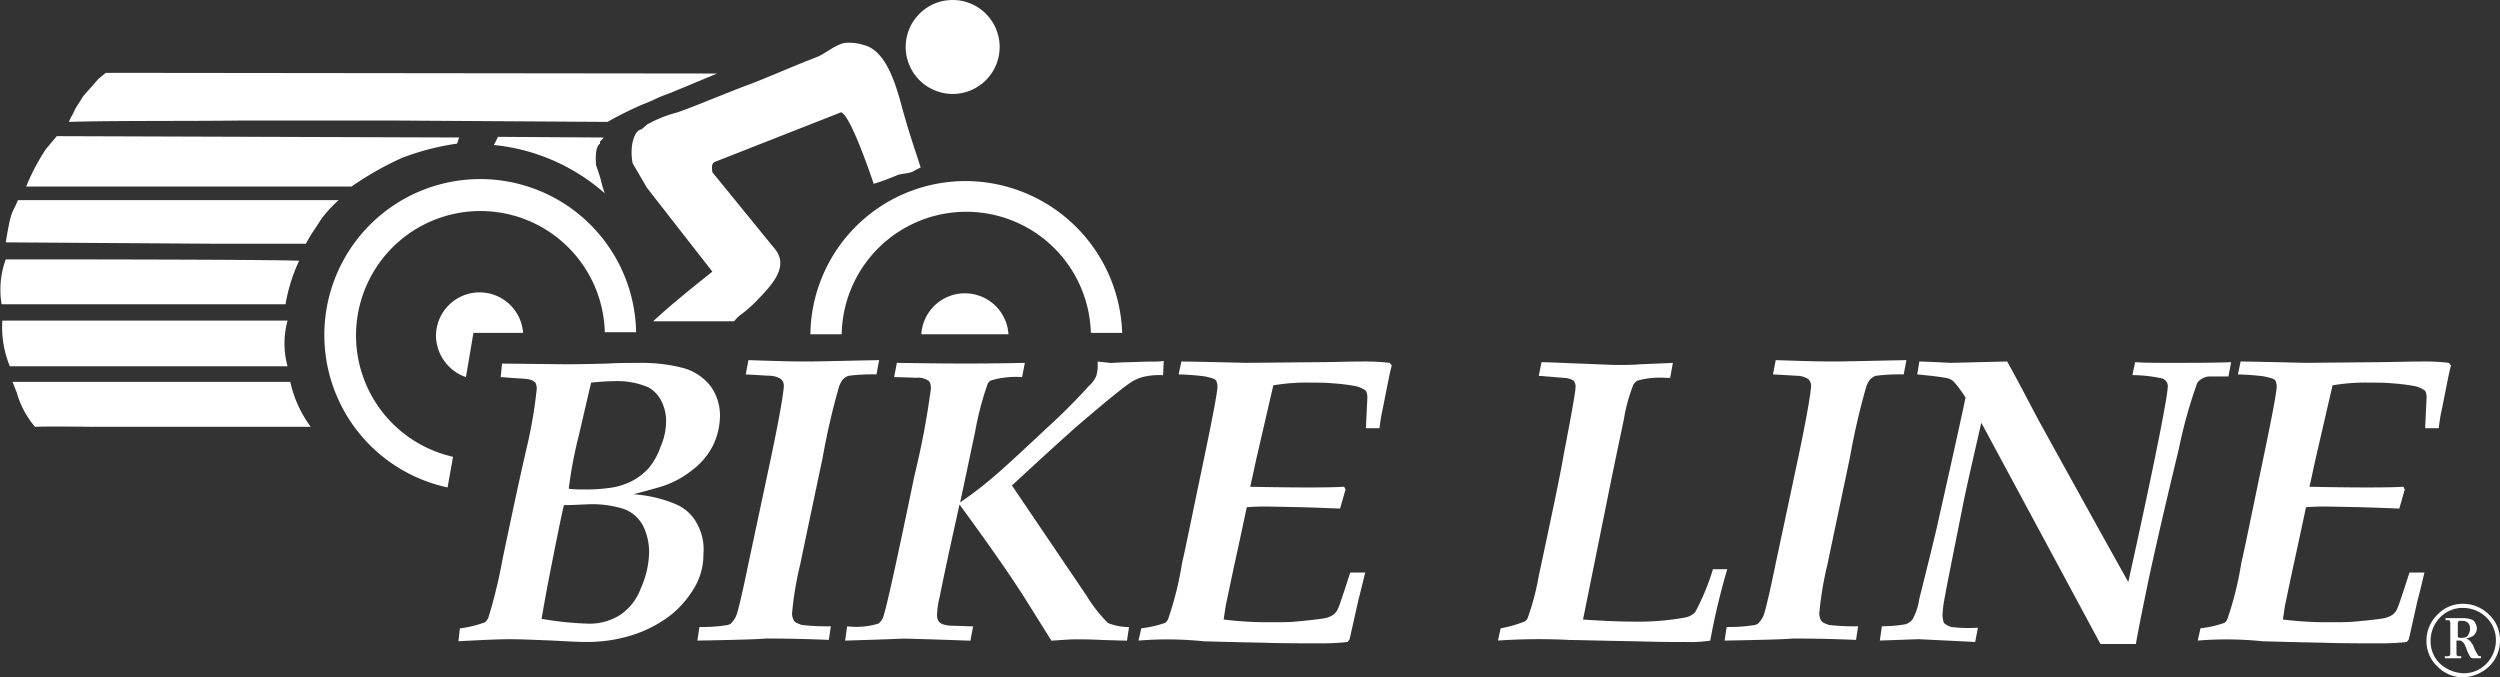 <svg xmlns="http://www.w3.org/2000/svg" viewBox="0 0 221.454 60"><rect x="0" y="0" width="221.454" height="60" fill="#333333" stroke="none"/><defs><style>.a{fill:#fff;}</style></defs><g transform="translate(0.044)"><path class="a" d="M111.287,12.429c.784.181,2.533,5.246,2.894,6.332.844-.241,1.99-.724,1.99-.724.482-.241,1.206-.121,1.688-.482l.482-.241c-.6-1.869-1.085-3.256-1.628-5.246s-1.387-5.126-3.437-5.608a4.17,4.17,0,0,0-1.628-.181c-.844.121-1.749.965-2.533,1.266-2.05.784-3.92,1.628-5.789,2.352-2.291.844-4.342,1.749-6.513,2.533A11.085,11.085,0,0,0,94.1,13.514l-.482.422c-.663.06-1.085,1.568-.784,3.015L94.1,19.122l5.789,7.417c-1.809,1.447-3.618,2.894-5.246,4.4h7.176a3.118,3.118,0,0,1,.784-.724c.3-.241.784-.663,1.025-.9,1.387-1.447,3.075-3.075,1.869-4.7L99.89,17.735c-.06-.543-.06-.724.181-.9Z" transform="translate(-36.832 -2.479)"/><path class="a" d="M72.862,20.1a7.241,7.241,0,0,1-.362.724,17.44,17.44,0,0,1,9.829,4.281c-.3-.784-.3-1.146-.543-1.809l-.241-.724c0-.3-.121-1.568.362-1.869v-.181s.422-.422.3-.362Z" transform="translate(-28.799 -7.979)"/><g transform="translate(-0.044 5.97)"><path class="a" d="M82.1,9.9" transform="translate(-32.566 -9.9)"/><path class="a" d="M67.507,10.76,13.356,10.7l-.663.543L11.366,12.75,10.643,13.9c-.181.482-.482.844-.543,1.146,3.678-.121,10.553-.06,15.2-.121H38.864l18.935.121a32.8,32.8,0,0,1,3.015-1.508c1.688-.663.965-.482,2.472-1.025Z" transform="translate(-3.983 -10.218)"/><path class="a" d="M21.3,27.2" transform="translate(-8.429 -16.768)"/><path class="a" d="M32.624,24.462a27.928,27.928,0,0,1,4.462-2.533,22.214,22.214,0,0,1,4.884-1.266l.181-.543L6.514,20l-.965,1.146A18.961,18.961,0,0,0,3.8,24.462Z" transform="translate(-1.482 -13.91)"/><path class="a" d="M12.8,20.4" transform="translate(-5.055 -14.068)"/><path class="a" d="M19.011,33.259h8.382a12.085,12.085,0,0,1,.844-1.387l.543-.844A12.212,12.212,0,0,1,30.287,29.4H1.885c-.6,1.387-.6.844-1.085,3.739Z" transform="translate(-0.291 -17.641)"/><path class="a" d="M.465,38.1A7.825,7.825,0,0,0,.1,42.08H25.249a14.891,14.891,0,0,1,1.206-3.859C23.38,38.1,2.093,38.1.465,38.1Z" transform="translate(0.044 -21.095)"/><path class="a" d="M25.556,47.1H.289a9.111,9.111,0,0,0,.663,4.04h24.6A7.632,7.632,0,0,1,25.556,47.1Z" transform="translate(-0.082 -24.668)"/><path class="a" d="M1.8,56.1c.362.9.241.663.362.9A7.95,7.95,0,0,0,3.79,60.08c1.508-.06,4.4,0,5.789,0H28.212A10.547,10.547,0,0,1,26.4,56.1Z" transform="translate(-0.688 -28.241)"/></g><path class="a" d="M77.973,59.692l.965-4.161.121-.482c.663-.06,1.327-.121,1.93-.121a6.962,6.962,0,0,1,3.136.543,2.781,2.781,0,0,1,1.146,1.206,3.876,3.876,0,0,1,.422,1.869,5.653,5.653,0,0,1-.482,2.171,6.059,6.059,0,0,1-1.025,1.869,5.281,5.281,0,0,1-1.447,1.146,6.017,6.017,0,0,1-1.749.6,14.39,14.39,0,0,1-2.593.181,9.771,9.771,0,0,1-1.327-.06A38.709,38.709,0,0,1,77.973,59.692Zm-6.151,18.09c1.025,0,2.291.06,3.859.121,1.146.06,2.111.121,2.894.121a13.179,13.179,0,0,0,4.643-.784,11.192,11.192,0,0,0,2.774-1.508A8.706,8.706,0,0,0,88.1,73.38a5.758,5.758,0,0,0,.9-3.136,4.673,4.673,0,0,0-.543-2.653A3.772,3.772,0,0,0,86.6,65.843a11.645,11.645,0,0,0-3.8-.9c1.568-.422,2.472-.663,2.774-.784a8.379,8.379,0,0,0,2.472-1.387,6.234,6.234,0,0,0,1.749-2.05,6.05,6.05,0,0,0,.663-2.472,4.476,4.476,0,0,0-.784-2.834,4.639,4.639,0,0,0-2.352-1.628,14.644,14.644,0,0,0-4.1-.482c-.844,0-1.749,0-2.774.06-2.231.06-3.437.06-3.678.06l-5.608-.06-.121,1.206h.241l.663.06c.784.06,1.266.06,1.508.121a1.129,1.129,0,0,1,.663.3,1.2,1.2,0,0,1,.121.543,41.062,41.062,0,0,1-.784,4.764c-.844,3.618-1.568,7.116-2.231,10.251a45.283,45.283,0,0,1-1.266,5.246,1.082,1.082,0,0,1-.3.422,9.889,9.889,0,0,1-2.231.543L67.3,77.963Q70.556,77.782,71.823,77.782Zm3.558-5.729q1.085-5.518,1.266-6.151c.965,0,1.568-.06,1.93-.06a9.292,9.292,0,0,1,3.437.422,3.192,3.192,0,0,1,1.628,1.447,5.253,5.253,0,0,1,.543,2.533,8.148,8.148,0,0,1-.724,3.015,4.854,4.854,0,0,1-1.809,2.352A5.021,5.021,0,0,1,78.7,76.4a29.038,29.038,0,0,1-4.04-.422C74.958,74.285,75.2,72.958,75.38,72.054Z" transform="translate(-26.734 -21.159)"/><path class="a" d="M102.4,77.744l.181-1.206a13.655,13.655,0,0,0,2.533-.181c.121-.06.241-.06.3-.181a1.941,1.941,0,0,0,.482-.784c.121-.362.482-1.809,1.025-4.462l1.99-9.347c.724-3.437,1.085-5.548,1.146-6.332a.824.824,0,0,0-.241-.663,1.93,1.93,0,0,0-.9-.3c-.241,0-1.025-.06-2.231-.121l.241-1.266c1.809.06,3.5.121,5.126.121,1.085,0,3.2-.06,6.452-.121l-.241,1.266a16.786,16.786,0,0,0-2.472.121,1.313,1.313,0,0,0-.482.3,2.159,2.159,0,0,0-.362.663,62.486,62.486,0,0,0-1.447,6.271c-.965,4.583-1.628,7.719-1.99,9.467a29.738,29.738,0,0,0-.724,4.342,1.216,1.216,0,0,0,.181.663c.121.181.362.241.663.362a19.037,19.037,0,0,0,2.593.121l-.181,1.206c-2.894-.121-4.764-.121-5.608-.121C107.887,77.624,105.837,77.684,102.4,77.744Z" transform="translate(-40.669 -21)"/><path class="a" d="M124.1,77.784l.181-1.266a6.641,6.641,0,0,0,2.774-.241,1.345,1.345,0,0,0,.482-.784c.3-.965,1.206-5.065,2.714-12.362a71.7,71.7,0,0,0,1.447-7.658c0-.362-.06-.6-.241-.724a1.6,1.6,0,0,0-1.085-.241c-1.206-.06-1.869-.06-1.93-.06l.241-1.266c3.618.06,5.548.06,5.91.06,1.025,0,2.834,0,5.427-.06l-.241,1.266a7.6,7.6,0,0,0-2.774.3.617.617,0,0,0-.3.362,26.642,26.642,0,0,0-1.085,4.161l-1.327,6.271a35.152,35.152,0,0,0,3.678-2.894c.543-.482,1.869-1.688,3.98-3.678a52.349,52.349,0,0,0,3.739-3.739,2.392,2.392,0,0,0,.663-.9,4.5,4.5,0,0,0,.121-.663v-.6c.6.06,1.025.121,1.206.121l1.206-.06c.543,0,1.447-.06,2.714-.06a4.113,4.113,0,0,0,.724-.06l-.06,1.266a6,6,0,0,0-1.869.181,3.773,3.773,0,0,0-1.025.482c-.724.482-2.111,1.628-4.1,3.317-1.146.965-3.256,2.894-6.392,5.789l6.573,9.709a13.428,13.428,0,0,0,1.93,2.472,4.974,4.974,0,0,0,1.869.362l-.181,1.206-2.111-.06c-1.206-.06-2.05-.06-2.412-.06-.543,0-1.266.06-2.171.121l-2.111-3.377c-.6-.965-1.628-2.533-3.075-4.583-1.146-1.628-2.111-2.955-2.955-4.1-.6,2.714-1.206,5.427-1.749,8.141a7.924,7.924,0,0,0-.241,1.628,1.2,1.2,0,0,0,.121.543.769.769,0,0,0,.422.3,2.8,2.8,0,0,0,.844.121l1.809.06-.241,1.266c-3.437-.121-5.427-.181-6.03-.181Q127.356,77.693,124.1,77.784Z" transform="translate(-49.283 -21.04)"/><path class="a" d="M167.2,77.824l.241-1.085a9.923,9.923,0,0,0,2.111-.482.769.769,0,0,0,.3-.422,29.09,29.09,0,0,0,1.206-4.884c.3-1.266.844-3.98,1.688-8.02q1.447-6.874,1.447-7.6a1.2,1.2,0,0,0-.121-.543c-.121-.181-.482-.241-.965-.362a22.734,22.734,0,0,0-2.352-.181L171,53.1c3.558.06,5.487.121,5.789.121l6.392-.06c1.146,0,2.533-.06,4.221-.06a18.779,18.779,0,0,1,2.05.121l.181.241c-.181.6-.422,1.99-.844,4.04-.121.543-.181,1.025-.241,1.508h-1.206l.121-2.533a1.7,1.7,0,0,0-.06-.663.471.471,0,0,0-.241-.241,2.365,2.365,0,0,0-.784-.3,17.545,17.545,0,0,0-1.99-.241c-.6-.06-1.266-.06-1.93-.06a17.357,17.357,0,0,0-3.317.241l-1.447,6.271c-.181.784-.362,1.688-.6,2.714,3.015.06,4.643.06,4.945.06,1.085,0,2.171,0,3.377-.06l.121.241-.482,1.688c-.241,0-1.387-.06-3.5-.121l-3.075-.06c-.181,0-.784,0-1.688.06-.3,1.387-.663,3.136-1.146,5.307l-.724,3.437c-.06.422-.121.844-.181,1.206a31.579,31.579,0,0,0,4.1.241c.965,0,1.749,0,2.291-.06,1.387-.121,2.291-.241,2.593-.3a2.012,2.012,0,0,0,.724-.3,1.313,1.313,0,0,0,.422-.543c.121-.241.482-1.327,1.085-3.2h1.327c-.241.965-.422,1.749-.6,2.412l-.784,3.5-.181.241a20.587,20.587,0,0,1-2.231.121c-1.688,0-3.5,0-5.367-.06-3.2-.06-4.884-.121-5.126-.121A31.323,31.323,0,0,0,167.2,77.824Z" transform="translate(-66.393 -21.08)"/><path class="a" d="M220,77.863l.241-1.085a11.217,11.217,0,0,0,2.111-.6.617.617,0,0,0,.3-.362,22.788,22.788,0,0,0,.965-3.678c1.266-5.91,1.99-9.407,2.171-10.553q1.085-5.608,1.085-6.151a.8.8,0,0,0-.181-.6,1.755,1.755,0,0,0-.844-.241l-2.231-.181.241-1.206c.663,0,1.809.06,3.437.121s2.714.121,3.317.121,1.266,0,1.99-.06l2.894-.121-.241,1.327h-.362a7.389,7.389,0,0,0-2.533.241,1.024,1.024,0,0,0-.362.362,14.424,14.424,0,0,0-.844,3.075c-.482,2.291-.965,4.583-1.447,6.995l-2.171,10.734c1.809.121,3.256.181,4.4.181a22.856,22.856,0,0,0,4.643-.362,1.614,1.614,0,0,0,.9-.482,20.9,20.9,0,0,0,1.568-3.8h1.266a62.313,62.313,0,0,0-1.508,6.332,12.4,12.4,0,0,1-2.171.121c-.965,0-2.352,0-4.221-.06-3.5-.06-5.487-.121-6.03-.121A52.905,52.905,0,0,0,220,77.863Z" transform="translate(-87.354 -21.12)"/><path class="a" d="M253.3,77.744l.181-1.206a13.655,13.655,0,0,0,2.533-.181c.121-.06.241-.06.3-.181a1.942,1.942,0,0,0,.482-.784c.121-.362.482-1.809,1.025-4.462l1.99-9.347c.724-3.437,1.085-5.548,1.146-6.332a.824.824,0,0,0-.241-.663,1.93,1.93,0,0,0-.9-.3c-.241,0-1.025-.06-2.231-.121l.241-1.266c1.809.06,3.5.121,5.126.121,1.085,0,3.2-.06,6.452-.121l-.241,1.266a16.786,16.786,0,0,0-2.472.121,1.312,1.312,0,0,0-.482.3,2.159,2.159,0,0,0-.362.663,62.47,62.47,0,0,0-1.447,6.271c-.965,4.583-1.628,7.719-1.99,9.467a29.73,29.73,0,0,0-.724,4.342,1.215,1.215,0,0,0,.181.663c.121.181.362.241.663.362a19.038,19.038,0,0,0,2.593.121l-.181,1.206c-2.894-.121-4.764-.121-5.608-.121C258.788,77.624,256.8,77.684,253.3,77.744Z" transform="translate(-100.574 -21)"/><path class="a" d="M279.537,77.7l-3.437.121.181-1.266a11.926,11.926,0,0,0,2.111-.181,1.378,1.378,0,0,0,.6-.422,5.226,5.226,0,0,0,.6-1.809c.663-2.653,1.206-4.824,1.568-6.392,1.327-5.91,2.171-9.709,2.533-11.457a10.783,10.783,0,0,0-1.085-1.447,1.324,1.324,0,0,0-.724-.3c-.3-.06-1.146-.181-2.472-.3L279.6,53.1c1.688.06,2.653.121,2.834.121l4.945-.121q.452.814,1.085,1.99l1.688,3.2q2.8,5.065,4.7,8.5c1.266,2.291,2.352,4.221,3.256,5.849,2.291-10.372,3.437-16.161,3.5-17.307a.727.727,0,0,0-.482-.724,12.477,12.477,0,0,0-2.653-.3l.241-1.146c.9.06,1.99.06,3.2.06,1.93,0,3.678,0,5.306-.06l-.241,1.266h-1.568a1.385,1.385,0,0,0-.844.241,1.024,1.024,0,0,0-.362.362,42.967,42.967,0,0,0-1.628,5.849c-.844,3.5-1.749,7.3-2.653,11.457-.3,1.508-.724,3.437-1.146,5.789h-3.136l-10.553-19.6c-.9,3.92-1.447,6.332-1.628,7.3-.965,4.824-1.507,7.538-1.628,8.261a10.023,10.023,0,0,0-.181,1.447,2.249,2.249,0,0,0,.121.724,1.6,1.6,0,0,0,.663.362,12.073,12.073,0,0,0,2.352.06l-.241,1.266Z" transform="translate(-109.625 -21.08)"/><path class="a" d="M322.8,77.824l.241-1.085a9.924,9.924,0,0,0,2.111-.482.769.769,0,0,0,.3-.422,29.076,29.076,0,0,0,1.206-4.884c.3-1.266.844-3.98,1.688-8.02q1.447-6.874,1.447-7.6a1.2,1.2,0,0,0-.121-.543c-.121-.181-.482-.241-.965-.362a22.736,22.736,0,0,0-2.352-.181L326.6,53.1c3.558.06,5.487.121,5.789.121l6.392-.06c1.146,0,2.533-.06,4.221-.06a18.776,18.776,0,0,1,2.05.121l.181.241c-.181.6-.422,1.99-.844,4.04-.121.543-.181,1.025-.241,1.508h-1.206l.121-2.533a1.7,1.7,0,0,0-.06-.663.47.47,0,0,0-.241-.241,2.363,2.363,0,0,0-.784-.3,17.548,17.548,0,0,0-1.99-.241c-.6-.06-1.266-.06-1.93-.06a17.357,17.357,0,0,0-3.317.241l-1.447,6.271c-.181.784-.362,1.688-.6,2.714,3.015.06,4.643.06,4.945.06,1.085,0,2.171,0,3.377-.06l.121.241-.482,1.688c-.241,0-1.387-.06-3.5-.121l-3.075-.06c-.181,0-.784,0-1.688.06-.3,1.387-.663,3.136-1.146,5.307l-.724,3.437c-.06.422-.121.844-.181,1.206a31.577,31.577,0,0,0,4.1.241c.965,0,1.749,0,2.291-.06,1.387-.121,2.291-.241,2.593-.3a2.012,2.012,0,0,0,.724-.3,1.313,1.313,0,0,0,.422-.543c.121-.241.482-1.327,1.085-3.2h1.327c-.241.965-.422,1.809-.6,2.412l-.784,3.5-.181.241a20.585,20.585,0,0,1-2.231.121c-1.688,0-3.5,0-5.367-.06-3.136-.06-4.884-.121-5.126-.121A31.324,31.324,0,0,0,322.8,77.824Z" transform="translate(-128.164 -21.08)"/><path class="a" d="M59,50.943A11.02,11.02,0,1,1,72.444,39.908h2.774a13.81,13.81,0,1,0-16.7,13.749Z" transform="translate(-18.914 -10.48)"/><path class="a" d="M66.653,50.438l.663-3.92h4.4A3.863,3.863,0,0,0,64,46.759,3.938,3.938,0,0,0,66.653,50.438Z" transform="translate(-25.424 -17.031)"/><g transform="translate(71.741 16.04)"><path class="a" d="M138.617,46.718h4.4a3.867,3.867,0,0,0-7.719,0Z" transform="translate(-125.471 -33.15)"/><path class="a" d="M132.749,26.6A13.744,13.744,0,0,0,119,40.168h2.774a11.038,11.038,0,0,1,22.07-.121h2.774A13.907,13.907,0,0,0,132.749,26.6Z" transform="translate(-119 -26.6)"/></g><path class="a" d="M137.161,8.322A4.161,4.161,0,1,0,133,4.161,4.169,4.169,0,0,0,137.161,8.322Z" transform="translate(-52.816)"/><path class="a" d="M361.948,94.248a3.189,3.189,0,0,0,.965-2.291,3.055,3.055,0,0,0-.965-2.291,3.189,3.189,0,0,0-2.291-.965,3.055,3.055,0,0,0-2.291.965,3.188,3.188,0,0,0-.965,2.291,3.055,3.055,0,0,0,.965,2.291,3.189,3.189,0,0,0,2.291.965A3.582,3.582,0,0,0,361.948,94.248Zm-4.342-.241a2.772,2.772,0,0,1-.844-2.05,2.978,2.978,0,0,1,.844-2.05,2.772,2.772,0,0,1,2.05-.844,2.977,2.977,0,0,1,2.05.844,2.772,2.772,0,0,1,.844,2.05,2.978,2.978,0,0,1-.844,2.05,2.771,2.771,0,0,1-2.05.844A3.279,3.279,0,0,1,357.606,94.007Zm.543-.663h.06c.121,0,.181,0,.241-.06l.06-.06V90.509a.453.453,0,0,0-.06-.3c0-.06-.06-.06-.121-.06h-.241v-.181h1.568a2.249,2.249,0,0,1,.724.121.544.544,0,0,1,.362.362.8.8,0,0,1,0,.844.727.727,0,0,1-.3.3,2.8,2.8,0,0,1-.543.181c.121.06.181.06.241.121s.121.06.181.181c.06.06.121.181.181.241a2.545,2.545,0,0,1,.121.3,4.447,4.447,0,0,0,.362.663c.06.06.121.06.241.06v.181h-.543c-.181,0-.3,0-.362-.06a3.556,3.556,0,0,1-.362-.724,2.5,2.5,0,0,0-.241-.543l-.181-.181c-.06-.06-.121-.06-.3-.06h-.181v1.085c0,.121,0,.241.06.241l.06.06h.3v.181h-1.447v-.181Zm1.266-1.628c.362,0,.6-.06.663-.241a.973.973,0,0,0,.181-.543.737.737,0,0,0-.181-.543.685.685,0,0,0-.483-.181h-.3c-.06,0-.06,0-.06.06s-.06.06-.06.121v1.266A.6.6,0,0,0,359.415,91.715Z" transform="translate(-141.503 -35.213)"/></g></svg>